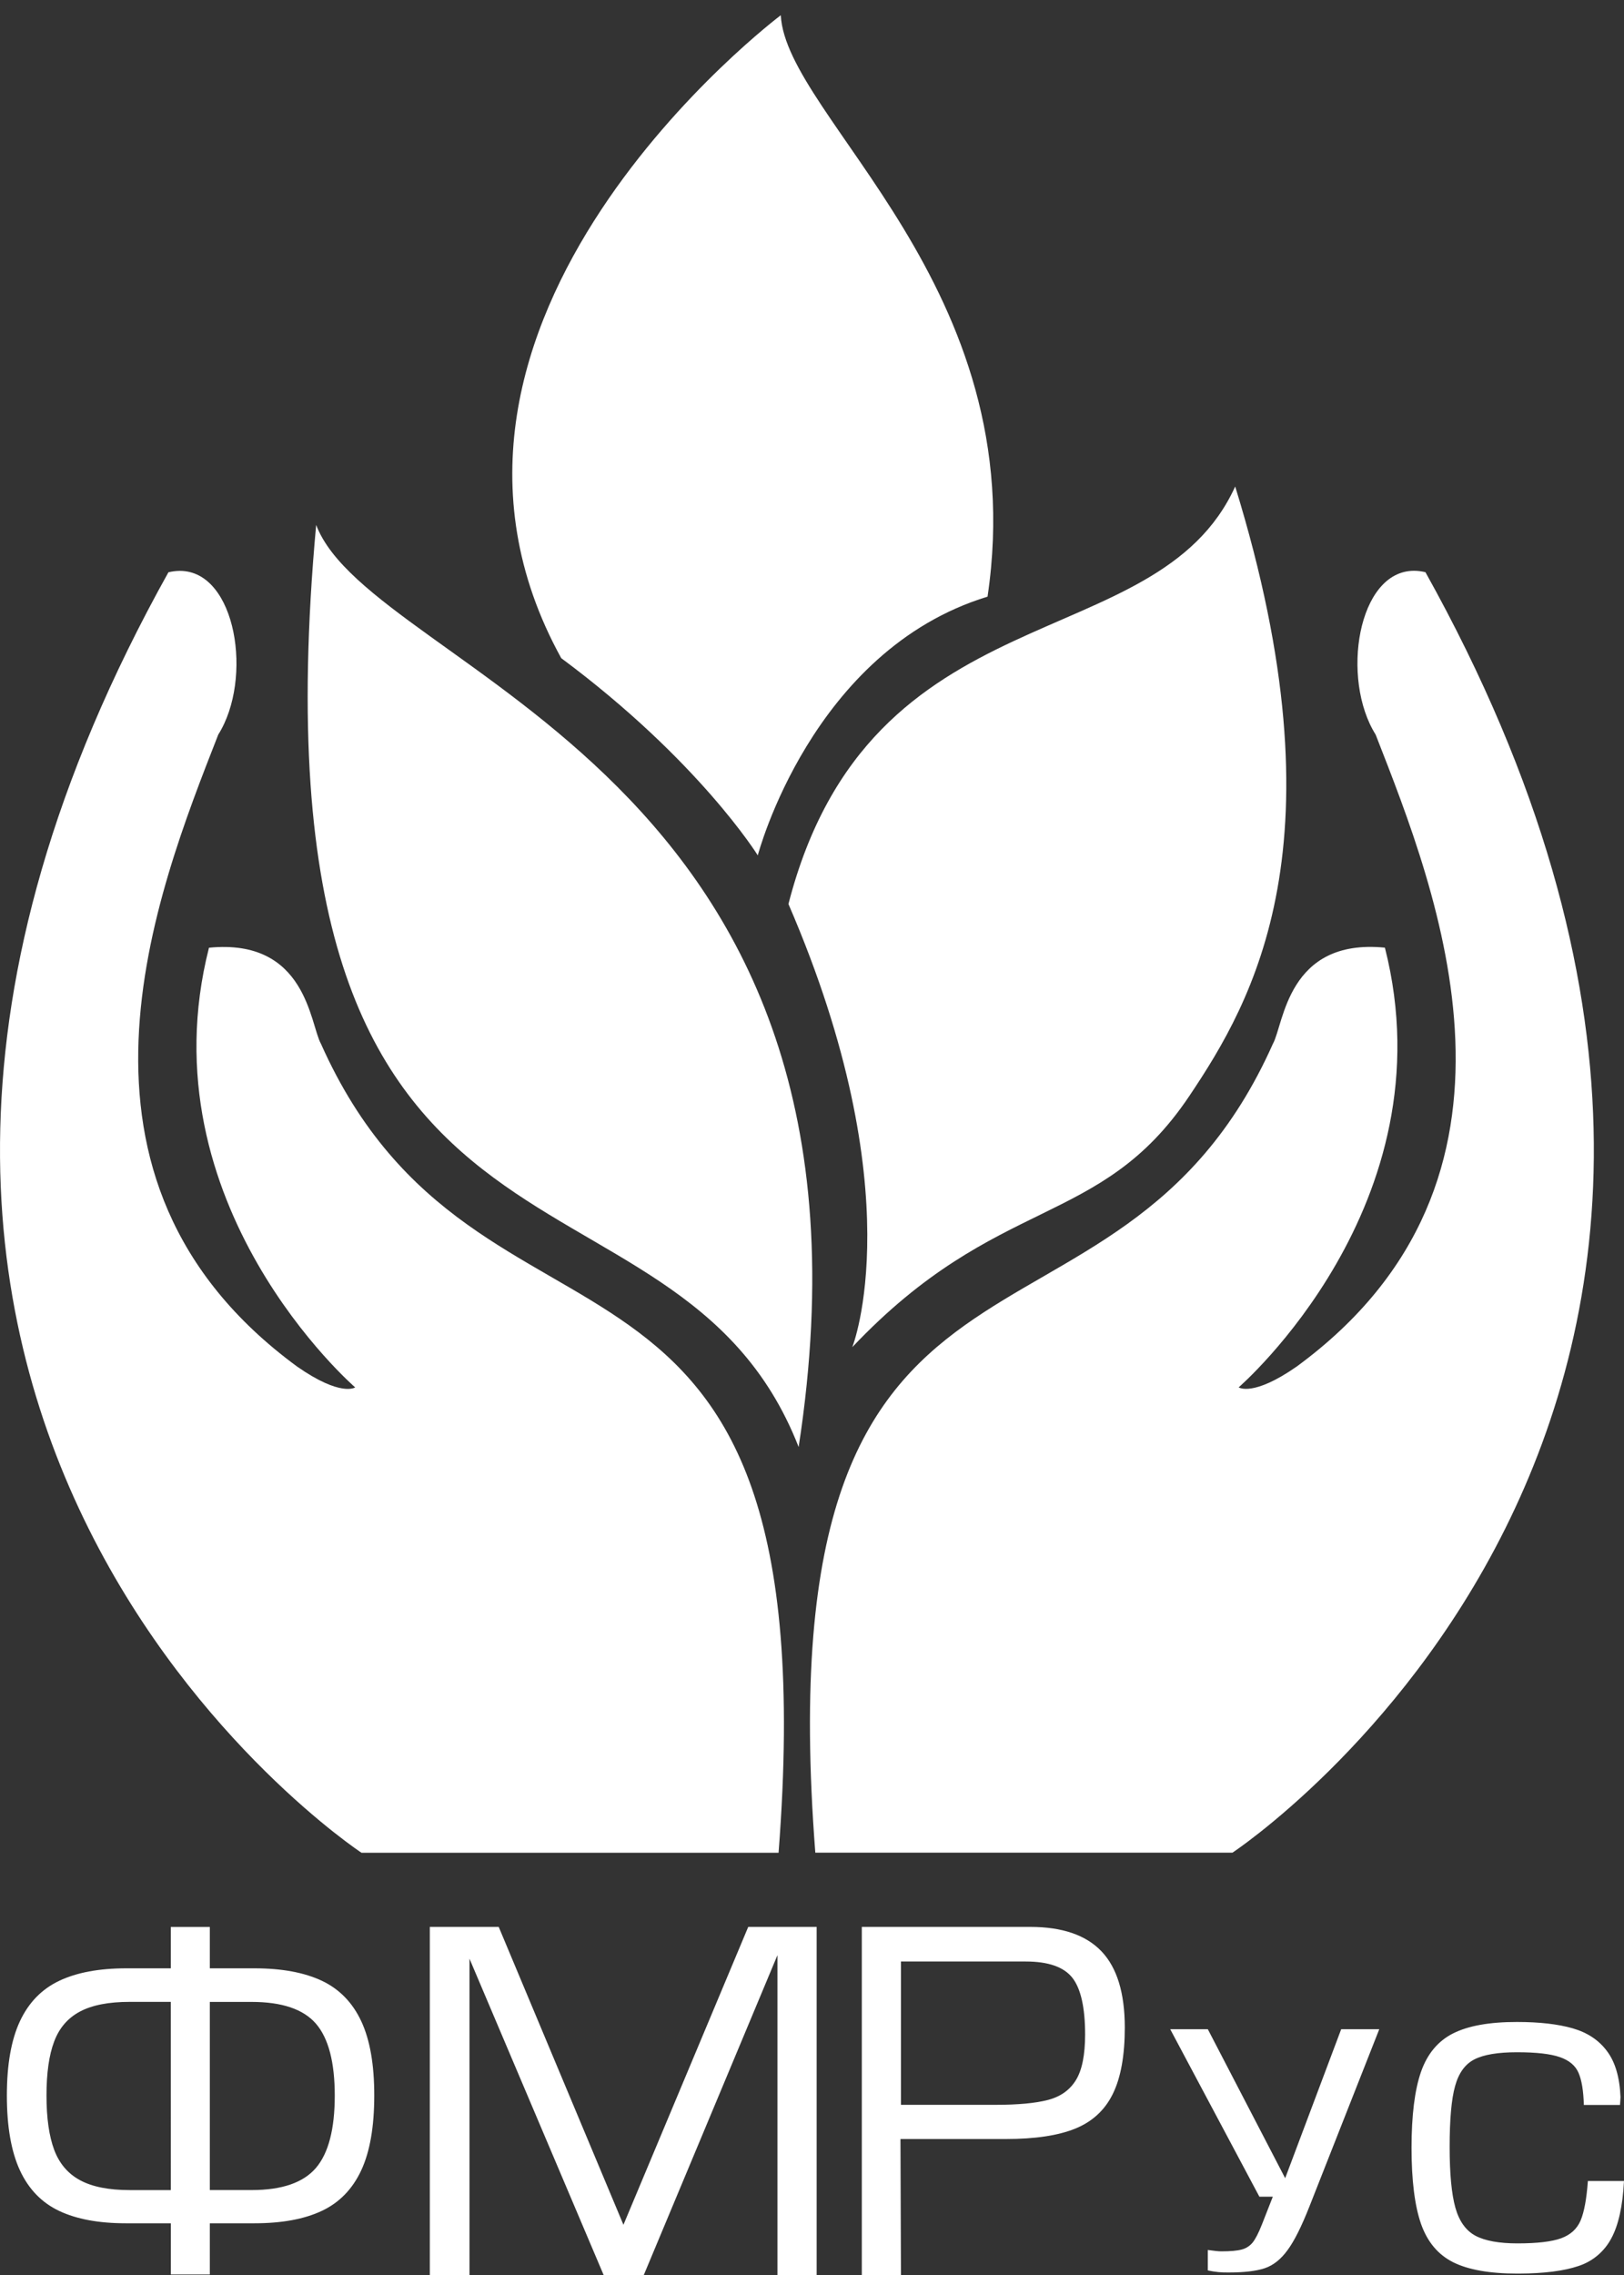 <svg width="75" height="105" viewBox="0 0 75 105" fill="none" xmlns="http://www.w3.org/2000/svg">
	<rect x="0" y="0" width="75" height="105" fill="#333333" stroke="none"/>
	<path d="M16.684 93.288C17.086 94.15 17.286 95.293 17.284 96.719C17.284 98.155 17.085 99.305 16.683 100.169C16.279 101.034 15.674 101.659 14.863 102.04C14.051 102.423 13.015 102.613 11.753 102.613H9.691V104.976H7.889V102.613H5.806C4.561 102.613 3.534 102.423 2.727 102.04C1.92 101.657 1.318 101.031 0.917 100.164C0.517 99.296 0.317 98.147 0.317 96.719C0.317 95.293 0.517 94.151 0.92 93.288C1.323 92.426 1.929 91.803 2.738 91.421C3.546 91.038 4.577 90.846 5.829 90.846H7.888V88.935H9.691V90.846H11.754C13.016 90.846 14.052 91.038 14.866 91.421C15.674 91.804 16.281 92.426 16.684 93.288ZM7.888 101.081L7.887 92.394H5.989C5.02 92.394 4.255 92.542 3.695 92.84C3.135 93.136 2.736 93.598 2.501 94.225C2.264 94.849 2.147 95.682 2.147 96.718C2.147 97.758 2.267 98.594 2.504 99.228C2.744 99.862 3.143 100.329 3.706 100.63C4.268 100.932 5.029 101.081 5.99 101.081H7.888ZM14.591 100.058C15.171 99.377 15.46 98.264 15.46 96.719C15.46 95.181 15.171 94.076 14.593 93.403C14.012 92.731 13.022 92.396 11.618 92.396H9.691V101.08H11.62C13.021 101.08 14.008 100.739 14.591 100.058ZM34.555 88.934H37.715V105.002H35.904V90.239L29.731 105.002H27.878L21.682 90.401V105.002H19.85V88.934H23.032L28.792 102.683L34.555 88.934ZM50.867 90.059C51.585 90.811 51.943 91.98 51.946 93.569C51.946 94.862 51.763 95.885 51.396 96.634C51.03 97.386 50.448 97.922 49.66 98.243C48.868 98.564 47.801 98.724 46.456 98.724H41.586L41.608 105.002H39.8V88.934H47.577C49.053 88.934 50.148 89.308 50.867 90.059ZM49.691 96C49.974 95.537 50.111 94.841 50.113 93.908C50.113 92.657 49.915 91.781 49.523 91.281C49.128 90.781 48.411 90.531 47.369 90.531H41.608V97.146H45.971C47.015 97.146 47.828 97.071 48.404 96.919C48.982 96.767 49.41 96.46 49.691 96ZM61.939 93.656H63.698L60.474 101.833C60.112 102.751 59.778 103.424 59.464 103.849C59.155 104.275 58.803 104.555 58.41 104.687C58.018 104.818 57.462 104.884 56.743 104.884C56.419 104.891 56.096 104.859 55.78 104.789V103.845C56.075 103.888 56.281 103.909 56.4 103.909C56.822 103.909 57.138 103.881 57.347 103.824C57.545 103.772 57.721 103.659 57.851 103.5C57.978 103.341 58.122 103.065 58.278 102.669L58.782 101.385H58.161L54.043 93.656H55.78L59.352 100.532L61.939 93.656ZM67.104 93.852C67.802 93.497 68.788 93.321 70.059 93.322C71.093 93.322 71.951 93.42 72.63 93.615C73.309 93.811 73.84 94.16 74.215 94.668C74.596 95.173 74.801 95.881 74.839 96.789C74.839 96.83 74.833 96.888 74.828 96.97C74.82 97.053 74.815 97.112 74.815 97.152H73.145C73.128 96.498 73.046 96.003 72.9 95.669C72.756 95.334 72.469 95.093 72.037 94.944C71.608 94.794 70.949 94.719 70.059 94.719C69.178 94.719 68.525 94.829 68.096 95.046C67.664 95.265 67.367 95.674 67.199 96.281C67.03 96.884 66.948 97.819 66.948 99.086C66.948 100.328 67.036 101.261 67.212 101.891C67.388 102.518 67.698 102.95 68.137 103.187C68.579 103.422 69.227 103.541 70.081 103.541C70.993 103.541 71.666 103.462 72.098 103.304C72.529 103.146 72.827 102.875 72.994 102.489C73.159 102.1 73.272 101.493 73.332 100.661H75C74.941 101.813 74.746 102.699 74.412 103.313C74.091 103.919 73.547 104.375 72.896 104.586C72.228 104.813 71.308 104.931 70.135 104.935H70.079C68.795 104.935 67.805 104.759 67.107 104.41C66.408 104.058 65.915 103.466 65.624 102.635C65.334 101.8 65.188 100.631 65.188 99.126C65.188 97.633 65.334 96.468 65.621 95.635C65.91 94.802 66.403 94.208 67.101 93.852H67.104ZM8.307 26.348C10.911 26.348 11.699 31.334 10.079 33.907C7.203 41.259 1.928 54.42 13.718 63.07C15.75 64.489 16.403 64.034 16.403 64.034C16.403 64.034 6.634 55.595 9.651 43.741C14.16 43.297 14.315 47.274 14.823 48.178C22.155 64.611 38.399 53.945 35.956 85.511H16.693C16.693 85.511 -13.93 65.331 7.778 26.413C7.951 26.371 8.128 26.349 8.307 26.348ZM63.531 33.907C61.911 31.334 62.699 26.344 65.303 26.344C65.471 26.344 65.646 26.365 65.83 26.409C87.537 65.33 56.917 85.508 56.917 85.508H37.653C35.209 53.942 51.456 64.608 58.786 48.175C59.294 47.271 59.448 43.294 63.958 43.738C66.972 55.593 57.204 64.032 57.204 64.032C57.204 64.032 57.858 64.486 59.891 63.067C71.68 54.419 66.406 41.258 63.531 33.907Z" fill="white"/>
	<path d="M36.883 66.785C31.105 52.008 11.182 61.585 14.601 24.227C17.195 31.084 41.717 35.458 36.883 66.785ZM36.412 41.724C40.186 27.067 53.389 30.493 57.044 22.454C62.115 38.886 57.874 46.192 54.922 50.59C50.797 56.736 46.08 55.082 39.361 62.176C39.361 62.176 42.191 55.082 36.412 41.724ZM25.919 30.376C17.312 14.77 36.059 0.703 36.059 0.703C36.294 5.431 47.73 13.234 45.607 27.538C37.471 30.021 34.996 39.479 34.996 39.479C34.996 39.479 32.285 35.105 25.919 30.376Z" fill="white"/>
</svg>
